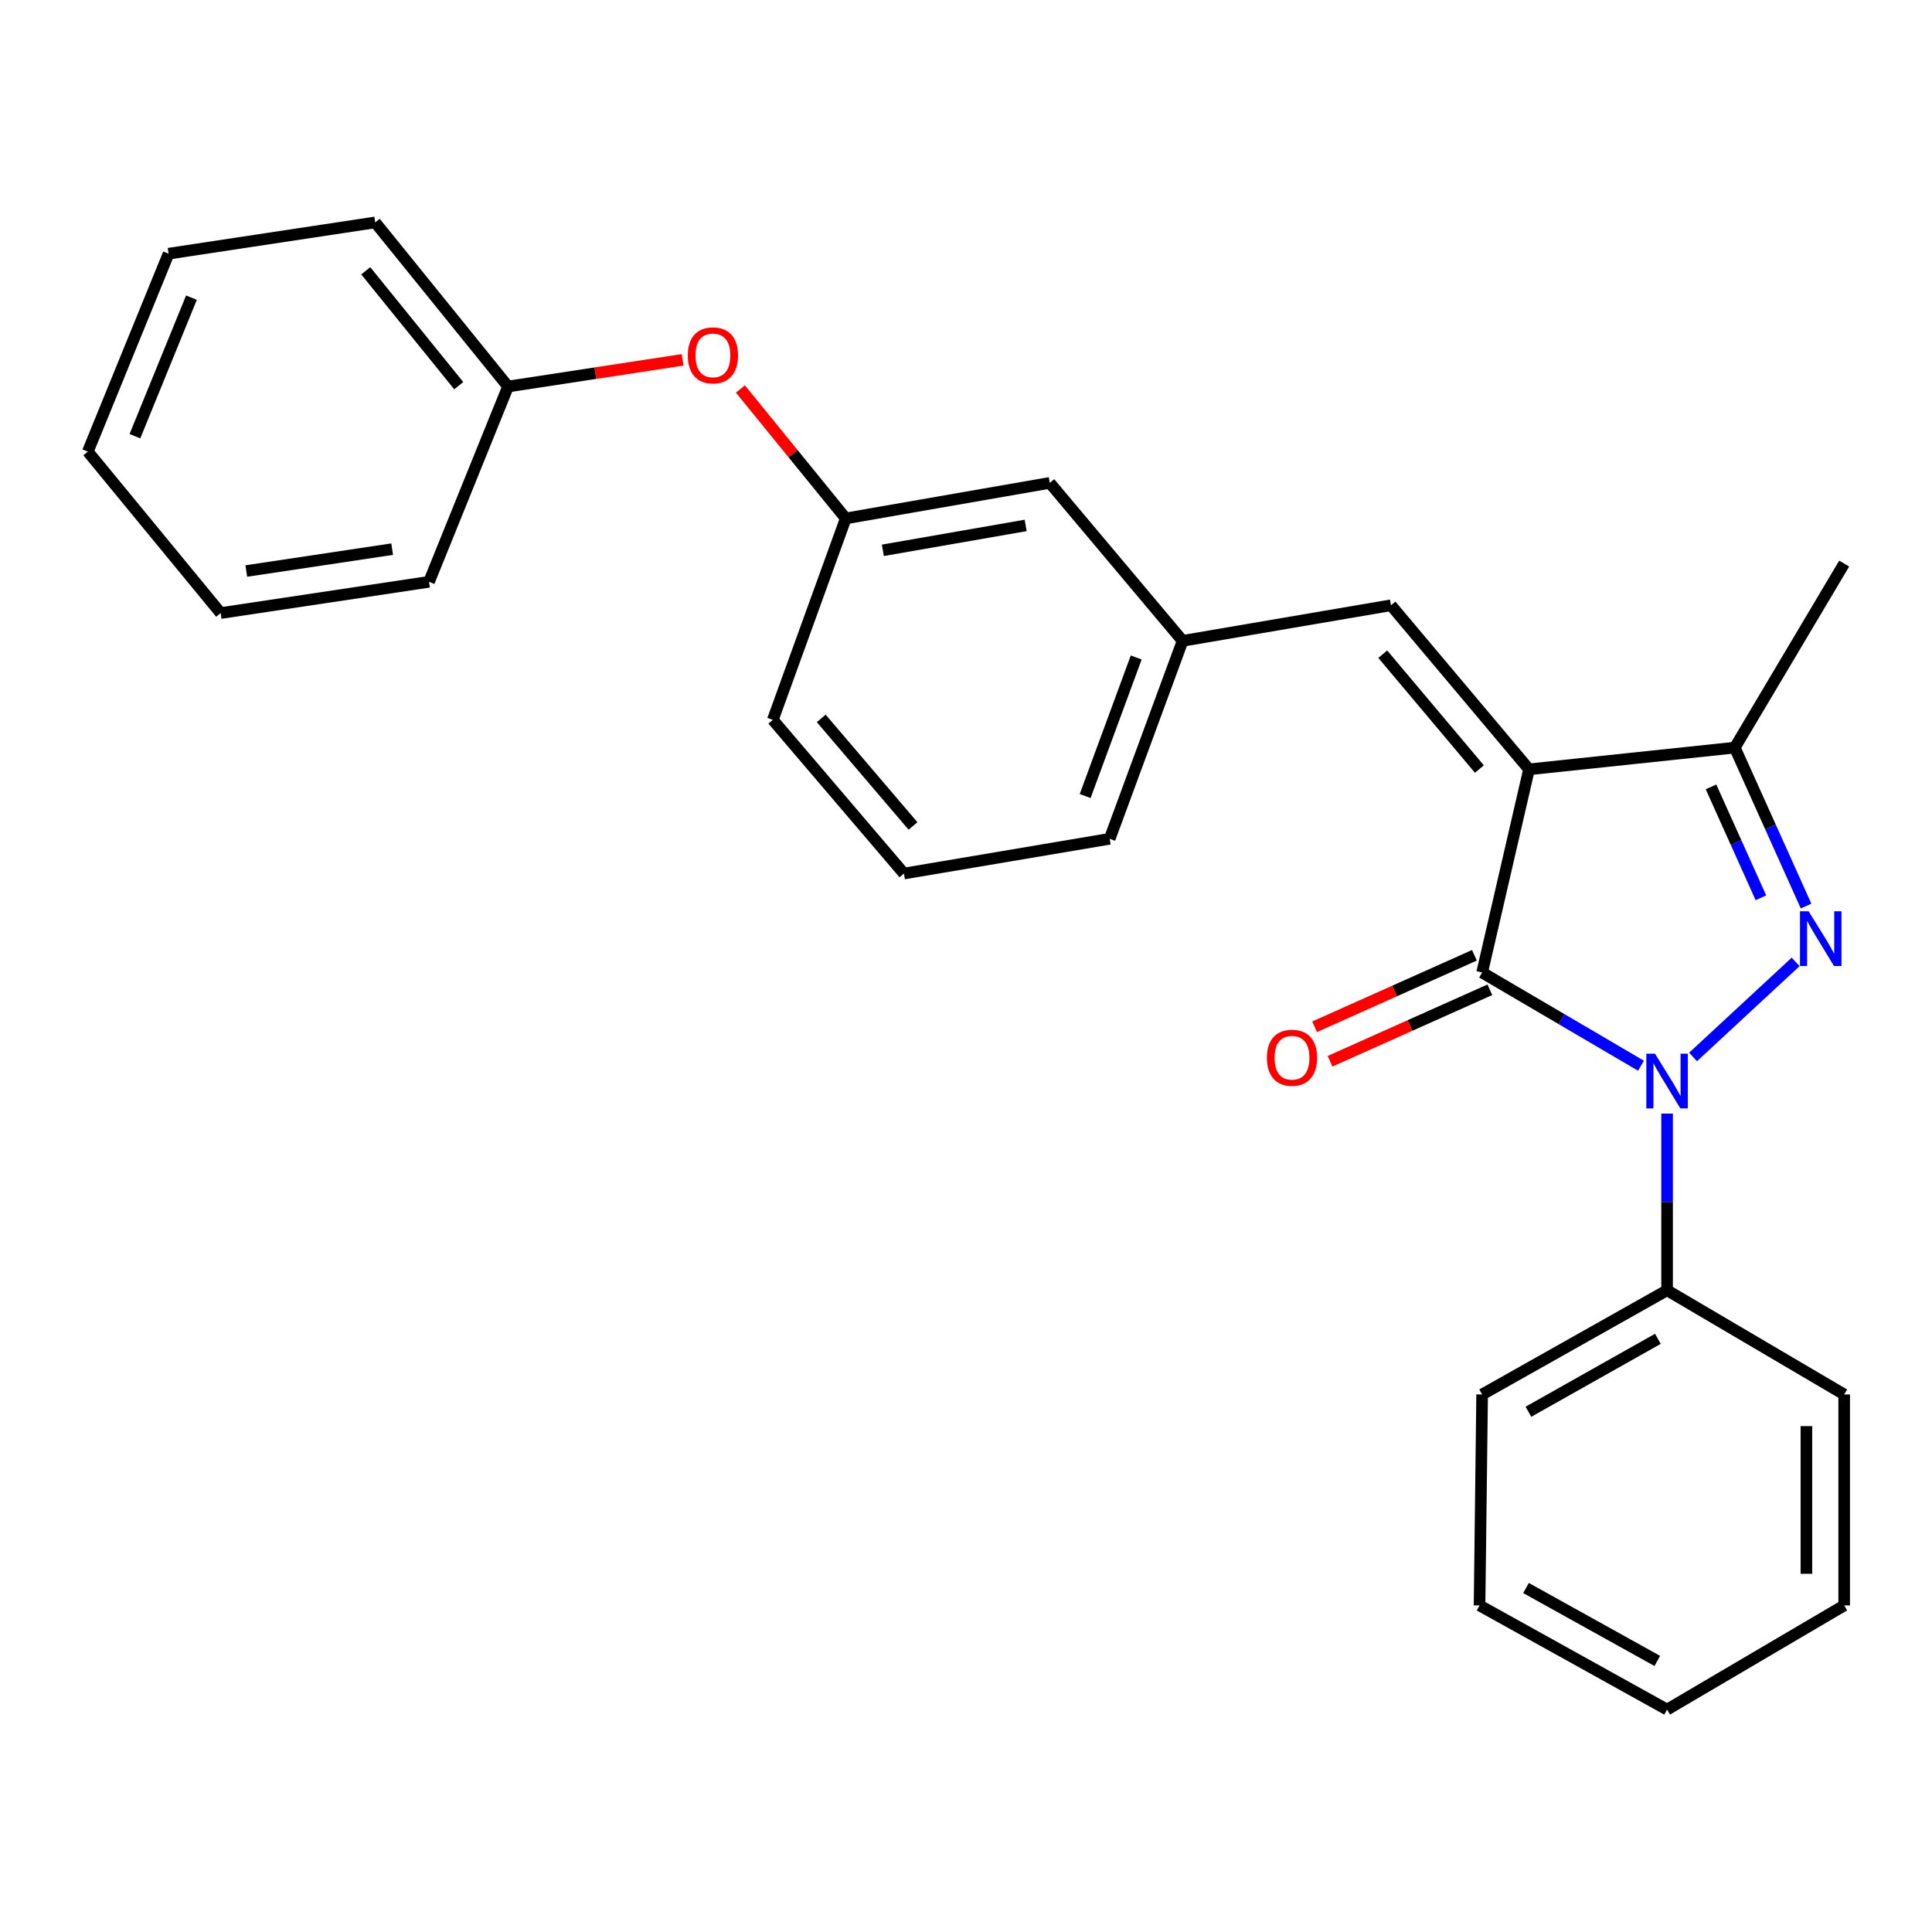 <?xml version='1.0' encoding='iso-8859-1'?>
<svg version='1.1' baseProfile='full'
              xmlns='http://www.w3.org/2000/svg'
                      xmlns:rdkit='http://www.rdkit.org/xml'
                      xmlns:xlink='http://www.w3.org/1999/xlink'
                  xml:space='preserve'
width='1000px' height='1000px' viewBox='0 0 1000 1000'>
<!-- END OF HEADER -->
<rect style='opacity:1.0;fill:#FFFFFF;stroke:none' width='1000' height='1000' x='0' y='0'> </rect>
<path class='bond-1' d='M 791.419,398.206 L 767.147,503.379' style='fill:none;fill-rule:evenodd;stroke:#000000;stroke-width:6px;stroke-linecap:butt;stroke-linejoin:miter;stroke-opacity:1' />
<path class='bond-3' d='M 791.419,398.206 L 897.917,386.972' style='fill:none;fill-rule:evenodd;stroke:#000000;stroke-width:6px;stroke-linecap:butt;stroke-linejoin:miter;stroke-opacity:1' />
<path class='bond-4' d='M 791.419,398.206 L 719.961,313.286' style='fill:none;fill-rule:evenodd;stroke:#000000;stroke-width:6px;stroke-linecap:butt;stroke-linejoin:miter;stroke-opacity:1' />
<path class='bond-4' d='M 765.737,398.06 L 715.716,338.616' style='fill:none;fill-rule:evenodd;stroke:#000000;stroke-width:6px;stroke-linecap:butt;stroke-linejoin:miter;stroke-opacity:1' />
<path class='bond-0' d='M 849.363,551.611 L 808.255,527.495' style='fill:none;fill-rule:evenodd;stroke:#0000FF;stroke-width:6px;stroke-linecap:butt;stroke-linejoin:miter;stroke-opacity:1' />
<path class='bond-0' d='M 808.255,527.495 L 767.147,503.379' style='fill:none;fill-rule:evenodd;stroke:#000000;stroke-width:6px;stroke-linecap:butt;stroke-linejoin:miter;stroke-opacity:1' />
<path class='bond-5' d='M 862.878,576.407 L 862.878,622.124' style='fill:none;fill-rule:evenodd;stroke:#0000FF;stroke-width:6px;stroke-linecap:butt;stroke-linejoin:miter;stroke-opacity:1' />
<path class='bond-5' d='M 862.878,622.124 L 862.878,667.842' style='fill:none;fill-rule:evenodd;stroke:#000000;stroke-width:6px;stroke-linecap:butt;stroke-linejoin:miter;stroke-opacity:1' />
<path class='bond-26' d='M 876.329,547.076 L 929.417,497.882' style='fill:none;fill-rule:evenodd;stroke:#0000FF;stroke-width:6px;stroke-linecap:butt;stroke-linejoin:miter;stroke-opacity:1' />
<path class='bond-6' d='M 763.154,494.453 L 721.799,512.955' style='fill:none;fill-rule:evenodd;stroke:#000000;stroke-width:6px;stroke-linecap:butt;stroke-linejoin:miter;stroke-opacity:1' />
<path class='bond-6' d='M 721.799,512.955 L 680.445,531.456' style='fill:none;fill-rule:evenodd;stroke:#FF0000;stroke-width:6px;stroke-linecap:butt;stroke-linejoin:miter;stroke-opacity:1' />
<path class='bond-6' d='M 771.14,512.305 L 729.786,530.806' style='fill:none;fill-rule:evenodd;stroke:#000000;stroke-width:6px;stroke-linecap:butt;stroke-linejoin:miter;stroke-opacity:1' />
<path class='bond-6' d='M 729.786,530.806 L 688.432,549.308' style='fill:none;fill-rule:evenodd;stroke:#FF0000;stroke-width:6px;stroke-linecap:butt;stroke-linejoin:miter;stroke-opacity:1' />
<path class='bond-2' d='M 934.818,468.972 L 916.368,427.972' style='fill:none;fill-rule:evenodd;stroke:#0000FF;stroke-width:6px;stroke-linecap:butt;stroke-linejoin:miter;stroke-opacity:1' />
<path class='bond-2' d='M 916.368,427.972 L 897.917,386.972' style='fill:none;fill-rule:evenodd;stroke:#000000;stroke-width:6px;stroke-linecap:butt;stroke-linejoin:miter;stroke-opacity:1' />
<path class='bond-2' d='M 911.448,464.698 L 898.533,435.998' style='fill:none;fill-rule:evenodd;stroke:#0000FF;stroke-width:6px;stroke-linecap:butt;stroke-linejoin:miter;stroke-opacity:1' />
<path class='bond-2' d='M 898.533,435.998 L 885.618,407.298' style='fill:none;fill-rule:evenodd;stroke:#000000;stroke-width:6px;stroke-linecap:butt;stroke-linejoin:miter;stroke-opacity:1' />
<path class='bond-12' d='M 897.917,386.972 L 954.545,291.708' style='fill:none;fill-rule:evenodd;stroke:#000000;stroke-width:6px;stroke-linecap:butt;stroke-linejoin:miter;stroke-opacity:1' />
<path class='bond-7' d='M 719.961,313.286 L 612.115,331.702' style='fill:none;fill-rule:evenodd;stroke:#000000;stroke-width:6px;stroke-linecap:butt;stroke-linejoin:miter;stroke-opacity:1' />
<path class='bond-16' d='M 862.878,667.842 L 767.147,721.775' style='fill:none;fill-rule:evenodd;stroke:#000000;stroke-width:6px;stroke-linecap:butt;stroke-linejoin:miter;stroke-opacity:1' />
<path class='bond-16' d='M 858.118,692.97 L 791.106,730.724' style='fill:none;fill-rule:evenodd;stroke:#000000;stroke-width:6px;stroke-linecap:butt;stroke-linejoin:miter;stroke-opacity:1' />
<path class='bond-17' d='M 862.878,667.842 L 954.545,721.775' style='fill:none;fill-rule:evenodd;stroke:#000000;stroke-width:6px;stroke-linecap:butt;stroke-linejoin:miter;stroke-opacity:1' />
<path class='bond-10' d='M 612.115,331.702 L 543.362,249.933' style='fill:none;fill-rule:evenodd;stroke:#000000;stroke-width:6px;stroke-linecap:butt;stroke-linejoin:miter;stroke-opacity:1' />
<path class='bond-14' d='M 612.115,331.702 L 574.37,434.158' style='fill:none;fill-rule:evenodd;stroke:#000000;stroke-width:6px;stroke-linecap:butt;stroke-linejoin:miter;stroke-opacity:1' />
<path class='bond-14' d='M 588.102,340.31 L 561.681,412.029' style='fill:none;fill-rule:evenodd;stroke:#000000;stroke-width:6px;stroke-linecap:butt;stroke-linejoin:miter;stroke-opacity:1' />
<path class='bond-8' d='M 383.242,201.346 L 410.504,234.842' style='fill:none;fill-rule:evenodd;stroke:#FF0000;stroke-width:6px;stroke-linecap:butt;stroke-linejoin:miter;stroke-opacity:1' />
<path class='bond-8' d='M 410.504,234.842 L 437.766,268.338' style='fill:none;fill-rule:evenodd;stroke:#000000;stroke-width:6px;stroke-linecap:butt;stroke-linejoin:miter;stroke-opacity:1' />
<path class='bond-11' d='M 353.33,186.258 L 308.145,193.16' style='fill:none;fill-rule:evenodd;stroke:#FF0000;stroke-width:6px;stroke-linecap:butt;stroke-linejoin:miter;stroke-opacity:1' />
<path class='bond-11' d='M 308.145,193.16 L 262.96,200.063' style='fill:none;fill-rule:evenodd;stroke:#000000;stroke-width:6px;stroke-linecap:butt;stroke-linejoin:miter;stroke-opacity:1' />
<path class='bond-9' d='M 437.766,268.338 L 543.362,249.933' style='fill:none;fill-rule:evenodd;stroke:#000000;stroke-width:6px;stroke-linecap:butt;stroke-linejoin:miter;stroke-opacity:1' />
<path class='bond-9' d='M 456.963,284.843 L 530.881,271.96' style='fill:none;fill-rule:evenodd;stroke:#000000;stroke-width:6px;stroke-linecap:butt;stroke-linejoin:miter;stroke-opacity:1' />
<path class='bond-27' d='M 437.766,268.338 L 400.01,372.598' style='fill:none;fill-rule:evenodd;stroke:#000000;stroke-width:6px;stroke-linecap:butt;stroke-linejoin:miter;stroke-opacity:1' />
<path class='bond-18' d='M 262.96,200.063 L 194.206,115.121' style='fill:none;fill-rule:evenodd;stroke:#000000;stroke-width:6px;stroke-linecap:butt;stroke-linejoin:miter;stroke-opacity:1' />
<path class='bond-18' d='M 237.445,199.625 L 189.318,140.166' style='fill:none;fill-rule:evenodd;stroke:#000000;stroke-width:6px;stroke-linecap:butt;stroke-linejoin:miter;stroke-opacity:1' />
<path class='bond-19' d='M 262.96,200.063 L 222.064,301.15' style='fill:none;fill-rule:evenodd;stroke:#000000;stroke-width:6px;stroke-linecap:butt;stroke-linejoin:miter;stroke-opacity:1' />
<path class='bond-13' d='M 467.872,452.14 L 574.37,434.158' style='fill:none;fill-rule:evenodd;stroke:#000000;stroke-width:6px;stroke-linecap:butt;stroke-linejoin:miter;stroke-opacity:1' />
<path class='bond-15' d='M 467.872,452.14 L 400.01,372.598' style='fill:none;fill-rule:evenodd;stroke:#000000;stroke-width:6px;stroke-linecap:butt;stroke-linejoin:miter;stroke-opacity:1' />
<path class='bond-15' d='M 472.571,427.515 L 425.067,371.836' style='fill:none;fill-rule:evenodd;stroke:#000000;stroke-width:6px;stroke-linecap:butt;stroke-linejoin:miter;stroke-opacity:1' />
<path class='bond-20' d='M 767.147,721.775 L 765.811,830.968' style='fill:none;fill-rule:evenodd;stroke:#000000;stroke-width:6px;stroke-linecap:butt;stroke-linejoin:miter;stroke-opacity:1' />
<path class='bond-21' d='M 954.545,721.775 L 954.545,830.968' style='fill:none;fill-rule:evenodd;stroke:#000000;stroke-width:6px;stroke-linecap:butt;stroke-linejoin:miter;stroke-opacity:1' />
<path class='bond-21' d='M 934.989,738.154 L 934.989,814.589' style='fill:none;fill-rule:evenodd;stroke:#000000;stroke-width:6px;stroke-linecap:butt;stroke-linejoin:miter;stroke-opacity:1' />
<path class='bond-23' d='M 194.206,115.121 L 87.263,131.298' style='fill:none;fill-rule:evenodd;stroke:#000000;stroke-width:6px;stroke-linecap:butt;stroke-linejoin:miter;stroke-opacity:1' />
<path class='bond-22' d='M 222.064,301.15 L 114.208,317.328' style='fill:none;fill-rule:evenodd;stroke:#000000;stroke-width:6px;stroke-linecap:butt;stroke-linejoin:miter;stroke-opacity:1' />
<path class='bond-22' d='M 202.985,284.236 L 127.485,295.561' style='fill:none;fill-rule:evenodd;stroke:#000000;stroke-width:6px;stroke-linecap:butt;stroke-linejoin:miter;stroke-opacity:1' />
<path class='bond-28' d='M 765.811,830.968 L 862.878,884.879' style='fill:none;fill-rule:evenodd;stroke:#000000;stroke-width:6px;stroke-linecap:butt;stroke-linejoin:miter;stroke-opacity:1' />
<path class='bond-28' d='M 789.866,821.958 L 857.814,859.696' style='fill:none;fill-rule:evenodd;stroke:#000000;stroke-width:6px;stroke-linecap:butt;stroke-linejoin:miter;stroke-opacity:1' />
<path class='bond-24' d='M 954.545,830.968 L 862.878,884.879' style='fill:none;fill-rule:evenodd;stroke:#000000;stroke-width:6px;stroke-linecap:butt;stroke-linejoin:miter;stroke-opacity:1' />
<path class='bond-25' d='M 114.208,317.328 L 45.455,233.755' style='fill:none;fill-rule:evenodd;stroke:#000000;stroke-width:6px;stroke-linecap:butt;stroke-linejoin:miter;stroke-opacity:1' />
<path class='bond-29' d='M 87.263,131.298 L 45.455,233.755' style='fill:none;fill-rule:evenodd;stroke:#000000;stroke-width:6px;stroke-linecap:butt;stroke-linejoin:miter;stroke-opacity:1' />
<path class='bond-29' d='M 99.099,154.056 L 69.833,225.775' style='fill:none;fill-rule:evenodd;stroke:#000000;stroke-width:6px;stroke-linecap:butt;stroke-linejoin:miter;stroke-opacity:1' />
<path  class='atom-1' d='M 856.618 545.38
L 865.898 560.38
Q 866.818 561.86, 868.298 564.54
Q 869.778 567.22, 869.858 567.38
L 869.858 545.38
L 873.618 545.38
L 873.618 573.7
L 869.738 573.7
L 859.778 557.3
Q 858.618 555.38, 857.378 553.18
Q 856.178 550.98, 855.818 550.3
L 855.818 573.7
L 852.138 573.7
L 852.138 545.38
L 856.618 545.38
' fill='#0000FF'/>
<path  class='atom-3' d='M 936.149 471.683
L 945.429 486.683
Q 946.349 488.163, 947.829 490.843
Q 949.309 493.523, 949.389 493.683
L 949.389 471.683
L 953.149 471.683
L 953.149 500.003
L 949.269 500.003
L 939.309 483.603
Q 938.149 481.683, 936.909 479.483
Q 935.709 477.283, 935.349 476.603
L 935.349 500.003
L 931.669 500.003
L 931.669 471.683
L 936.149 471.683
' fill='#0000FF'/>
<path  class='atom-7' d='M 655.743 547.484
Q 655.743 540.684, 659.103 536.884
Q 662.463 533.084, 668.743 533.084
Q 675.023 533.084, 678.383 536.884
Q 681.743 540.684, 681.743 547.484
Q 681.743 554.364, 678.343 558.284
Q 674.943 562.164, 668.743 562.164
Q 662.503 562.164, 659.103 558.284
Q 655.743 554.404, 655.743 547.484
M 668.743 558.964
Q 673.063 558.964, 675.383 556.084
Q 677.743 553.164, 677.743 547.484
Q 677.743 541.924, 675.383 539.124
Q 673.063 536.284, 668.743 536.284
Q 664.423 536.284, 662.063 539.084
Q 659.743 541.884, 659.743 547.484
Q 659.743 553.204, 662.063 556.084
Q 664.423 558.964, 668.743 558.964
' fill='#FF0000'/>
<path  class='atom-9' d='M 356.012 183.943
Q 356.012 177.143, 359.372 173.343
Q 362.732 169.543, 369.012 169.543
Q 375.292 169.543, 378.652 173.343
Q 382.012 177.143, 382.012 183.943
Q 382.012 190.823, 378.612 194.743
Q 375.212 198.623, 369.012 198.623
Q 362.772 198.623, 359.372 194.743
Q 356.012 190.863, 356.012 183.943
M 369.012 195.423
Q 373.332 195.423, 375.652 192.543
Q 378.012 189.623, 378.012 183.943
Q 378.012 178.383, 375.652 175.583
Q 373.332 172.743, 369.012 172.743
Q 364.692 172.743, 362.332 175.543
Q 360.012 178.343, 360.012 183.943
Q 360.012 189.663, 362.332 192.543
Q 364.692 195.423, 369.012 195.423
' fill='#FF0000'/>
</svg>
